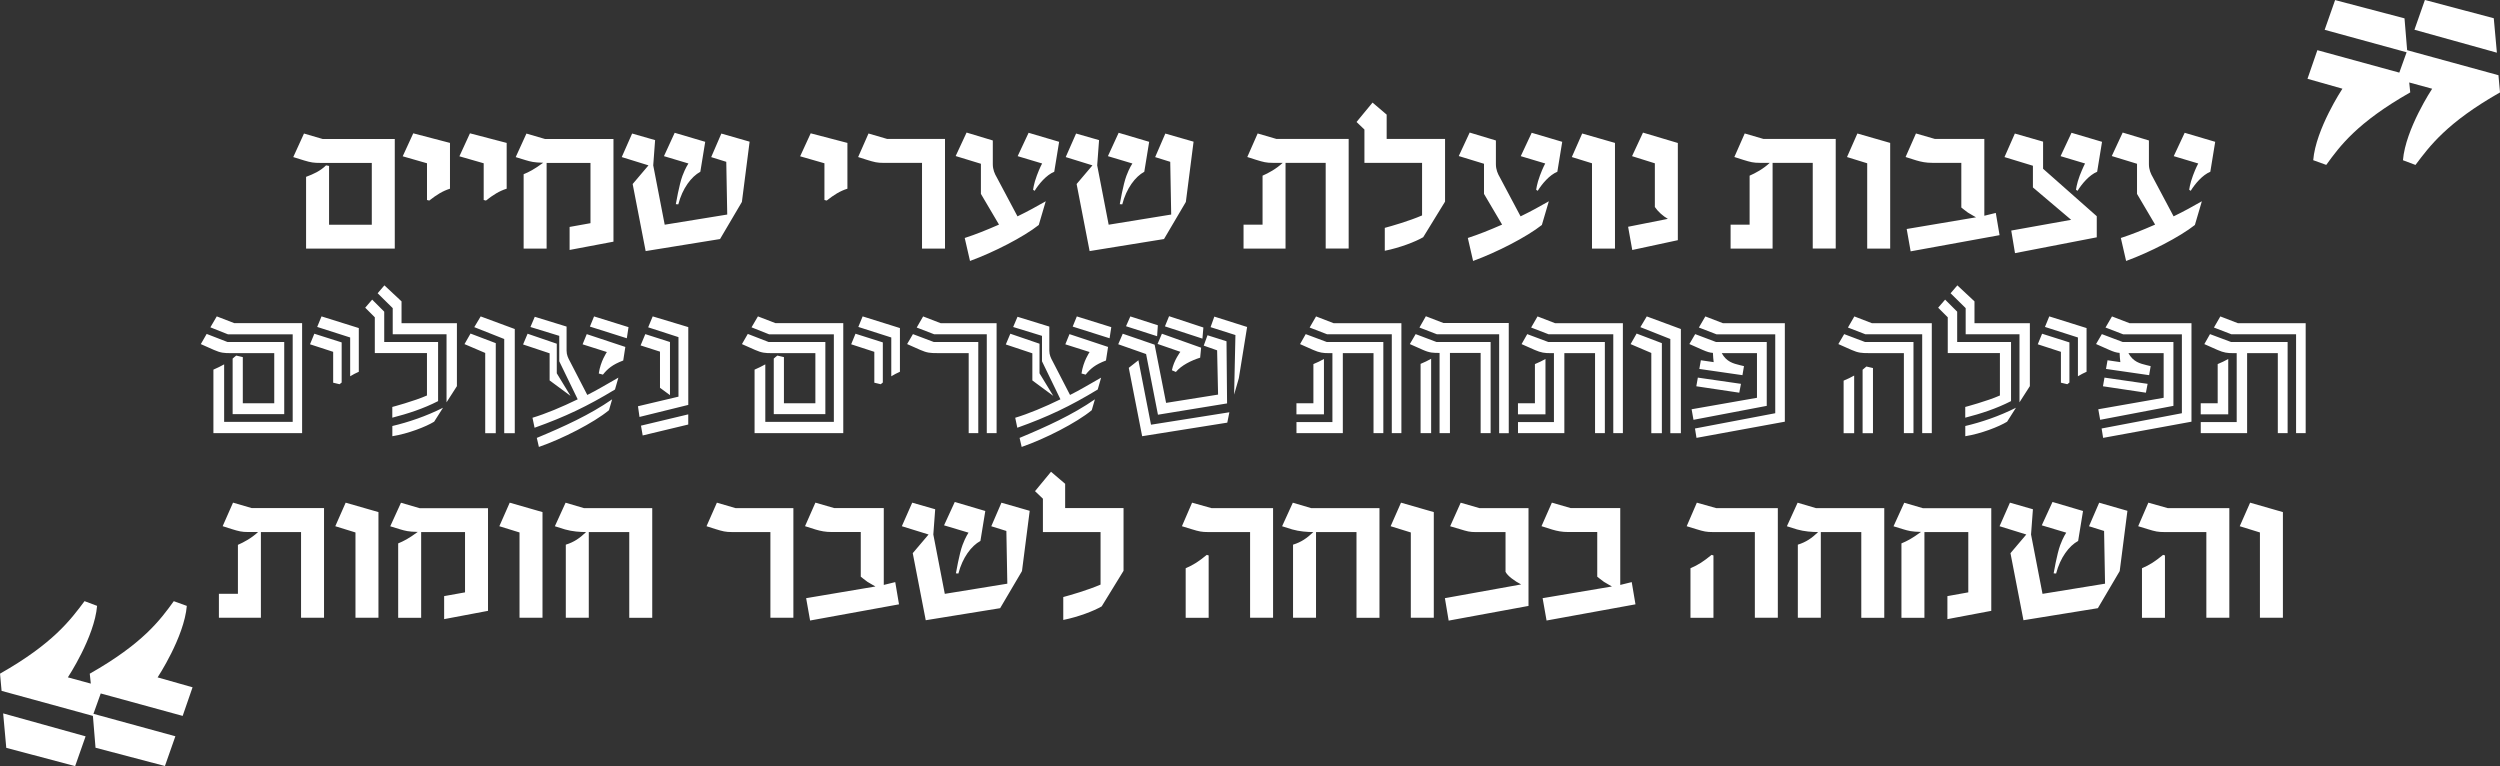 <svg xmlns="http://www.w3.org/2000/svg" id="Layer_2" viewBox="0 0 706.03 216.35"><rect x="0" y="0" width="706.03" height="216.35" fill="#333333" stroke="none"/><defs><style>.cls-1{fill:#fff;stroke-width:0px;}</style></defs><g id="Layer_1-2"><path class="cls-1" d="M92.08,46.7l.85.16v16.6h12.07v-17.45h-14.52c-1.81,0-2.66-.11-4.57-.69l-3.09-.96,3.03-6.65,5.27,1.54h20.37v30.96h-25.05v-20.27c2.13-.8,3.94-1.6,5.64-3.24ZM121.23,56.64l-.64-.16v-10.37l-6.86-1.97,2.98-6.49,10.37,2.71v12.93c-2.07.64-3.83,1.76-5.85,3.35ZM137.24,56.64l-.64-.16v-10.37l-6.86-1.97,2.98-6.49,10.37,2.71v12.93c-2.07.64-3.83,1.76-5.85,3.35ZM160.86,64.09l5.9-1.06v-17.02h-12.39v24.2h-6.49v-21.01c1.54-.64,2.93-1.33,5.53-3.24-2.71-.05-3.56-.32-5-.74l-2.77-.85,3.03-6.65,5.27,1.54h19.31v28.99l-12.39,2.34v-6.49ZM178.52,37.71l6.49,1.86-.53,7.13,3.24,16.76,17.66-2.87-.27-14.89-4.26-1.33,2.87-6.65,7.98,2.29-2.18,17.02-6.17,10.48-21.01,3.4-3.67-18.94,4.47-5.27-7.55-2.34,2.93-6.65ZM191.55,57.71l-.69-.05s.96-5.59,1.86-7.98c.85-2.29,1.7-3.51,1.7-3.51l-6.91-2.07,3.03-6.6,8.62,2.55-1.38,8.46c-2.55,1.38-5.05,4.68-6.22,9.2ZM233.47,56.64l-.64-.16v-10.37l-6.86-1.97,2.98-6.49,10.37,2.71v12.93c-2.07.64-3.83,1.76-5.85,3.35ZM260.38,46h-10.8c-1.86,0-2.66-.21-4.73-.85l-2.5-.8,2.93-6.65,5.27,1.54h16.33v30.96h-6.49v-24.2ZM272.99,37.44l7.39,2.23v6.7c0,1.54.53,2.71,1.12,3.72l5.85,11.01c2.98-1.44,5.37-2.77,7.98-4.26l-1.97,6.7c-4.31,3.4-12.71,7.71-19.42,10.16l-1.49-6.49c3.24-1.06,5.9-2.13,9.68-3.78l-5.11-8.67v-8.51l-7.13-2.18,3.09-6.65ZM292.19,53.88l-.43-.27s.16-1.65,1.06-4.04c.85-2.29,1.49-3.4,1.49-3.4l-6.91-2.07,3.09-6.6,8.62,2.55-1.38,8.46c-2.23.9-4.36,3.46-5.53,5.37ZM303.9,37.71l6.49,1.86-.53,7.13,3.24,16.76,17.66-2.87-.27-14.89-4.26-1.33,2.87-6.65,7.98,2.29-2.18,17.02-6.17,10.48-21.01,3.4-3.67-18.94,4.47-5.27-7.55-2.34,2.93-6.65ZM316.93,57.71l-.69-.05s.96-5.59,1.86-7.98c.85-2.29,1.7-3.51,1.7-3.51l-6.91-2.07,3.03-6.6,8.62,2.55-1.38,8.46c-2.55,1.38-5.05,4.68-6.22,9.2ZM374.38,46h-11.33v24.2h-11.86v-6.76h5.37v-13.83c1.6-.69,3.88-1.91,5.69-3.62h-2.77c-1.86,0-2.66-.21-4.73-.85l-2.5-.8,2.93-6.65,5.27,1.54h20.43v30.96h-6.49v-24.2ZM391.08,70.84v-6.49c1.97-.53,6.81-1.91,10.53-3.51v-14.84h-16.28v-9.42l-2.23-2.13,4.52-5.48,3.99,3.4v6.86h16.49v17.71l-6.17,10.05c-2.18,1.28-6.6,2.98-10.85,3.83ZM415.07,37.44l7.39,2.23v6.7c0,1.54.53,2.71,1.12,3.72l5.85,11.01c2.98-1.44,5.37-2.77,7.98-4.26l-1.97,6.7c-4.31,3.4-12.71,7.71-19.42,10.16l-1.49-6.49c3.24-1.06,5.9-2.13,9.68-3.78l-5.11-8.67v-8.51l-7.13-2.18,3.09-6.65ZM434.27,53.88l-.43-.27s.16-1.65,1.06-4.04c.85-2.29,1.49-3.4,1.49-3.4l-6.91-2.07,3.09-6.6,8.62,2.55-1.38,8.46c-2.23.9-4.36,3.46-5.53,5.37ZM449.59,46.11l-5.69-1.76,2.93-6.65,9.26,2.66v29.84h-6.49v-24.1ZM459.8,64.04l11.22-2.23c-1.38-.8-2.77-2.02-3.67-3.35v-12.34l-6.44-2.02,3.09-6.65,9.84,2.93v27.45l-12.87,2.77-1.17-6.54ZM511.93,46h-11.33v24.2h-11.86v-6.76h5.37v-13.83c1.6-.69,3.88-1.91,5.69-3.62h-2.77c-1.86,0-2.66-.21-4.73-.85l-2.5-.8,2.93-6.65,5.27,1.54h20.43v30.96h-6.49v-24.2ZM527.31,46.11l-5.69-1.76,2.93-6.65,9.26,2.66v29.84h-6.49v-24.1ZM538.48,64.67l19.57-3.3s-1.44-.8-2.29-1.33c-.74-.53-1.86-1.44-1.86-1.44v-12.61h-8.14c-1.86,0-3.14-.27-4.57-.69l-3.03-.96,2.93-6.65,5.32,1.54h13.99v21.7l3.24-.8,1.06,6.28-25.11,4.57-1.12-6.33ZM569.01,37.71l7.98,2.29v7.66l15.16,13.4v5.96l-23.09,4.47-1.06-6.38,16.92-3.03-10.8-9.15v-6.12l-8.03-2.45,2.93-6.65ZM586.72,53.88l-.43-.27s.16-1.65,1.06-4.04c.9-2.29,1.49-3.4,1.49-3.4l-6.91-2.07,3.09-6.6,8.62,2.55-1.38,8.46c-2.23.9-4.36,3.46-5.53,5.37ZM599.49,37.44l7.39,2.23v6.7c0,1.54.53,2.71,1.12,3.72l5.85,11.01c2.98-1.44,5.37-2.77,7.98-4.26l-1.97,6.7c-4.31,3.4-12.71,7.71-19.42,10.16l-1.49-6.49c3.24-1.06,5.9-2.13,9.68-3.78l-5.11-8.67v-8.51l-7.13-2.18,3.09-6.65ZM618.69,53.88l-.43-.27s.16-1.65,1.06-4.04c.85-2.29,1.49-3.4,1.49-3.4l-6.92-2.07,3.09-6.6,8.62,2.55-1.38,8.46c-2.23.9-4.36,3.46-5.53,5.37Z"></path><path class="cls-1" d="M58.36,94.3l5.9,2.29h16.01v20.37h-14.57v-15.69c.32-.27.64-.59,1.01-.85l1.86.43v13.03h8.88v-14.15h-12.34c-1.76,0-2.77-.05-4.68-.9l-3.72-1.65,1.65-2.87ZM63.3,102.92v16.22h19.36v-24.73h-18.3l-4.95-1.97,1.81-3.09,4.95,1.91h19.15v31.06h-25.05v-17.93c1.12-.48,2.07-.96,3.03-1.49ZM88.78,94.25l7.71,2.45v11.33c-.16.16-.37.32-.59.48l-1.81-.43v-8.72l-6.54-2.13,1.22-2.98ZM98.89,106.27v-10.96l-9.31-2.98,1.22-2.98,10.53,3.3v12.34c-.85.37-1.65.8-2.45,1.28ZM105.11,84.62l3.4,3.4v8.56h15.21v16.7c-4.15,2.13-8.56,3.56-12.93,4.68v-3.03s6.22-1.65,9.79-3.24v-11.97h-14.73v-10.11l-2.71-2.71,1.97-2.29ZM126.12,94.41h-15.21v-7.39l-4.26-4.2,1.91-2.23,4.84,4.52v6.17h15.64v17.77l-2.93,4.57v-19.2ZM110.8,120.31c4.52-1.06,9.57-2.77,14.31-5.16l-2.5,3.94c-2.23,1.38-7.34,3.4-11.81,4.1v-2.87ZM132.88,94.2l7.13,2.71v25.43h-2.98v-22.66l-5.85-2.5,1.7-2.98ZM142.4,95.74l-8.46-3.35,1.81-3.03,9.63,3.56v29.42h-2.98v-26.6ZM149,94.25l8.24,2.82v8.35l3.88,6.38-5.9-4.36v-7.66l-7.5-2.5,1.28-3.03ZM151.02,89.46l8.99,2.77v6.81c0,1.17.43,2.07.96,3.03l4.89,9.47c2.71-1.33,5.48-3.03,8.78-4.89l-.96,3.35c-7.71,4.68-14.04,7.71-22.71,10.8l-.59-2.82c3.72-1.12,8.3-3.03,12.77-5.21l-5.21-10.74v-7.18l-8.14-2.5,1.22-2.87ZM172.88,112.76l-.9,3.09c-4.31,3.56-13.19,8.09-19.79,10.37l-.59-2.55c7.66-3.19,15-6.54,21.28-10.9ZM165.7,94.36l10.9,3.62-.59,3.83c-3.09,1.17-4.41,2.34-5.74,3.99l-1.17-.32c.48-3.46,2.29-6.06,2.29-6.06l-6.86-2.18,1.17-2.87ZM166.6,92.23l1.17-2.87,9.73,3.03-.48,3.14-10.43-3.3ZM180.17,114.73l11.44-2.71v-16.81l-8.56-2.77,1.28-3.09,10.05,3.03v21.97l-13.78,3.4-.43-3.03ZM182.24,94.36l6.97,2.23v15l-2.82-2.07v-10.21l-5.48-1.76,1.33-3.19ZM194.37,117.02v2.87l-12.87,3.09-.48-2.77,13.35-3.19ZM211.18,94.3l5.9,2.29h16.01v20.37h-14.57v-15.69c.32-.27.64-.59,1.01-.85l1.86.43v13.03h8.88v-14.15h-12.34c-1.76,0-2.77-.05-4.68-.9l-3.72-1.65,1.65-2.87ZM216.13,102.92v16.22h19.36v-24.73h-18.3l-4.95-1.97,1.81-3.09,4.95,1.91h19.15v31.06h-25.05v-17.93c1.12-.48,2.07-.96,3.03-1.49ZM241.61,94.25l7.71,2.45v11.33c-.16.16-.37.32-.59.48l-1.81-.43v-8.72l-6.54-2.13,1.22-2.98ZM251.71,106.27v-10.96l-9.31-2.98,1.22-2.98,10.53,3.3v12.34c-.85.37-1.65.8-2.45,1.28ZM257.83,94.36l5.9,2.23h12.55v25.74h-2.71v-22.61h-8.99c-1.76,0-2.77-.05-4.68-.9l-3.72-1.65,1.65-2.82ZM278.68,94.41h-14.84l-4.95-1.91,1.81-3.14,4.95,1.91h15.8v31.06h-2.77v-27.93ZM285.33,94.25l8.24,2.82v8.35l3.88,6.38-5.9-4.36v-7.66l-7.5-2.5,1.28-3.03ZM287.35,89.46l8.99,2.77v6.81c0,1.17.43,2.07.96,3.03l4.89,9.47c2.71-1.33,5.48-3.03,8.78-4.89l-.96,3.35c-7.71,4.68-14.04,7.71-22.71,10.8l-.59-2.82c3.72-1.12,8.3-3.03,12.77-5.21l-5.21-10.74v-7.18l-8.14-2.5,1.22-2.87ZM309.22,112.76l-.9,3.09c-4.31,3.56-13.19,8.09-19.79,10.37l-.59-2.55c7.66-3.19,15-6.54,21.28-10.9ZM302.03,94.36l10.9,3.62-.59,3.83c-3.09,1.17-4.41,2.34-5.74,3.99l-1.17-.32c.48-3.46,2.29-6.06,2.29-6.06l-6.86-2.18,1.17-2.87ZM302.94,92.23l1.17-2.87,9.73,3.03-.48,3.14-10.43-3.3ZM317.09,94.25l8.99,3.09,3.24,16.44,14.68-2.34-.27-12.5-3.78-1.33,1.06-2.93,5.37,1.7.16,17.55-19.52,3.19-3.35-17.13-7.87-2.77,1.28-2.98ZM319.22,89.36l7.77,2.5-.21,3.09-8.78-2.82,1.22-2.77ZM321.5,101.75l3.4,17.39.16.8,22.13-3.51-.59,2.93-24.04,3.83-3.78-19.31,2.71-2.13ZM328.15,94.25l11.06,3.94-.27,2.82c-2.55.8-5.32,2.18-6.86,4.04l-1.12-.48c.53-2.77,2.39-5.21,2.39-5.21l-6.44-2.23,1.22-2.87ZM330.17,89.3l9.68,3.19-.27,3.14-10.59-3.46,1.17-2.87ZM348.53,111.43l.37-16.81-7.02-2.23,1.06-2.98,9.26,2.93-2.34,14.47-1.33,4.63ZM366.13,119.2h10.16v-19.47h-1.06c-1.54,0-2.55-.11-4.36-.9l-3.72-1.65,1.6-2.82,5.96,2.23h15.96v25.74h-2.77v-22.61h-8.67v22.61h-13.09v-3.14ZM366.13,113.88h4.79v-11.06c1.12-.48,2.07-.9,2.98-1.44v15.64h-7.77v-3.14ZM393.05,94.41h-18.24l-4.95-1.91,1.81-3.14,4.95,1.91h19.15v31.06h-2.71v-27.93ZM399.8,94.36l5.9,2.23h15.27v25.74h-2.82v-22.66h-8.67v22.66h-2.93v-22.66c-1.76,0-2.77,0-4.68-.85l-3.72-1.65,1.65-2.82ZM423.37,94.41h-17.55l-4.95-1.91,1.81-3.19,4.95,1.91h18.46v31.12h-2.71v-27.93ZM401.19,102.76c1.12-.48,2.07-.9,2.98-1.44v21.01h-2.98v-19.57ZM428.69,119.2h10.16v-19.47h-1.06c-1.54,0-2.55-.11-4.36-.9l-3.72-1.65,1.6-2.82,5.96,2.23h15.96v25.74h-2.77v-22.61h-8.67v22.61h-13.09v-3.14ZM428.69,113.88h4.79v-11.06c1.12-.48,2.07-.9,2.98-1.44v15.64h-7.77v-3.14ZM455.6,94.41h-18.24l-4.95-1.91,1.81-3.14,4.95,1.91h19.15v31.06h-2.71v-27.93ZM462.2,94.2l7.13,2.71v25.43h-2.98v-22.66l-5.85-2.5,1.7-2.98ZM471.72,95.74l-8.46-3.35,1.81-3.03,9.63,3.56v29.42h-2.98v-26.6ZM478.74,94.36l5.9,2.23h14.31v18.03l-20.69,3.94-.53-2.98,18.46-3.24v-12.61h-9.95c1.33,2.45,3.24,2.93,5.16,3.4l1.12.27-.43,2.55-12.18-1.76.43-2.45,3.62.53c-.11-.64-.16-1.81-.21-2.61-.9-.05-1.7-.32-2.93-.85l-3.72-1.65,1.65-2.82ZM478.69,121.01l22.66-4.31v-22.29h-16.6l-4.95-1.91-.05.05,1.86-3.19,4.95,1.91h17.5v27.82l-24.95,4.57-.43-2.66ZM479.49,106.64l12.18,1.76-.48,2.5-12.13-1.81.43-2.45ZM520.82,94.36l5.9,2.23h13.67v25.74h-2.71v-22.61h-10.11c-1.76,0-2.77-.05-4.68-.9l-3.72-1.65,1.65-2.82ZM520.66,107.5c1.12-.48,2.07-.9,2.98-1.44v16.28h-2.98v-14.84ZM542.84,94.41h-16.01l-4.95-1.91,1.81-3.14,4.95,1.91h16.92v31.06h-2.71v-27.93ZM526.03,104.41l1.06-.9,1.86.43v18.4h-2.93v-17.93ZM549.33,84.62l3.4,3.4v8.56h15.21v16.7c-4.15,2.13-8.56,3.56-12.93,4.68v-3.03s6.22-1.65,9.79-3.24v-11.97h-14.73v-10.11l-2.71-2.71,1.97-2.29ZM570.34,94.41h-15.21v-7.39l-4.26-4.2,1.91-2.23,4.84,4.52v6.17h15.64v17.77l-2.93,4.57v-19.2ZM555.02,120.31c4.52-1.06,9.57-2.77,14.31-5.16l-2.5,3.94c-2.23,1.38-7.34,3.4-11.81,4.1v-2.87ZM576.72,94.25l7.71,2.45v11.33c-.16.16-.37.32-.59.48l-1.81-.43v-8.72l-6.54-2.13,1.22-2.98ZM586.83,106.27v-10.96l-9.31-2.98,1.22-2.98,10.53,3.3v12.34c-.85.37-1.65.8-2.45,1.28ZM593.59,94.36l5.9,2.23h14.31v18.03l-20.69,3.94-.53-2.98,18.46-3.24v-12.61h-9.95c1.33,2.45,3.24,2.93,5.16,3.4l1.12.27-.43,2.55-12.18-1.76.43-2.45,3.62.53c-.11-.64-.16-1.81-.21-2.61-.9-.05-1.7-.32-2.93-.85l-3.72-1.65,1.65-2.82ZM593.53,121.01l22.66-4.31v-22.29h-16.6l-4.95-1.91-.05.05,1.86-3.19,4.95,1.91h17.5v27.82l-24.95,4.57-.43-2.66ZM594.33,106.64l12.18,1.76-.48,2.5-12.13-1.81.43-2.45ZM621.51,119.2h10.16v-19.47h-1.06c-1.54,0-2.55-.11-4.36-.9l-3.72-1.65,1.6-2.82,5.96,2.23h15.96v25.74h-2.77v-22.61h-8.67v22.61h-13.09v-3.14ZM621.51,113.88h4.79v-11.06c1.12-.48,2.07-.9,2.98-1.44v15.64h-7.77v-3.14ZM648.43,94.41h-18.24l-4.95-1.91,1.81-3.14,4.95,1.91h19.15v31.06h-2.71v-27.93Z"></path><path class="cls-1" d="M85.01,150.26h-11.33v24.2h-11.86v-6.76h5.37v-13.83c1.6-.69,3.88-1.91,5.69-3.62h-2.77c-1.86,0-2.66-.21-4.73-.85l-2.5-.8,2.93-6.65,5.27,1.54h20.43v30.96h-6.49v-24.2ZM100.38,150.37l-5.69-1.76,2.93-6.65,9.26,2.66v29.84h-6.49v-24.1ZM125.43,168.35l5.9-1.06v-17.02h-12.39v24.2h-6.49v-21.01c1.54-.64,2.93-1.33,5.53-3.24-2.71-.05-3.56-.32-5-.74l-2.77-.85,3.03-6.65,5.27,1.54h19.31v28.99l-12.39,2.34v-6.49ZM146.71,150.37l-5.69-1.76,2.93-6.65,9.26,2.66v29.84h-6.49v-24.1ZM177.72,150.26h-11.44v24.2h-6.49v-20.64c2.39-.74,3.94-1.86,5.74-3.56-1.7,0-3.94-.16-5.96-.74l-2.87-.9,3.03-6.65,5.21,1.54h19.26v30.96h-6.49v-24.2ZM217.56,150.26h-10.8c-1.86,0-2.66-.21-4.73-.85l-2.5-.8,2.93-6.65,5.27,1.54h16.33v30.96h-6.49v-24.2ZM227.67,168.93l19.57-3.3s-1.44-.8-2.29-1.33c-.74-.53-1.86-1.44-1.86-1.44v-12.61h-8.14c-1.86,0-3.14-.27-4.57-.69l-3.03-.96,2.93-6.65,5.32,1.54h13.99v21.7l3.24-.8,1.06,6.28-25.11,4.57-1.12-6.33ZM257.62,141.96l6.49,1.86-.53,7.13,3.24,16.76,17.66-2.87-.27-14.89-4.26-1.33,2.87-6.65,7.98,2.29-2.18,17.02-6.17,10.48-21.01,3.4-3.67-18.94,4.47-5.27-7.55-2.34,2.93-6.65ZM270.65,161.97l-.69-.05s.96-5.59,1.86-7.98c.85-2.29,1.7-3.51,1.7-3.51l-6.91-2.07,3.03-6.6,8.62,2.55-1.38,8.46c-2.55,1.38-5.05,4.68-6.22,9.2ZM300.28,175.1v-6.49c1.97-.53,6.81-1.91,10.53-3.51v-14.84h-16.28v-9.42l-2.23-2.13,4.52-5.48,3.99,3.4v6.86h16.49v17.71l-6.17,10.05c-2.18,1.28-6.6,2.98-10.85,3.83ZM353.05,150.26h-11.86c-1.81,0-2.55-.16-4.63-.8l-2.77-.85,2.87-6.65,5.48,1.54h17.39v30.96h-6.49v-24.2ZM334.85,160.48c2.23-.96,3.67-1.91,5.96-3.78l.53.16v17.61h-6.49v-13.99ZM383.1,150.26h-11.44v24.2h-6.49v-20.64c2.39-.74,3.94-1.86,5.74-3.56-1.7,0-3.94-.16-5.96-.74l-2.87-.9,3.03-6.65,5.21,1.54h19.26v30.96h-6.49v-24.2ZM398.42,150.37l-5.69-1.76,2.93-6.65,9.26,2.66v29.84h-6.49v-24.1ZM408.05,168.93l21.54-3.88c-1.86-.96-3.83-2.39-4.41-3.56v-11.22h-8.3c-1.86,0-2.55-.21-4.63-.85l-2.71-.8,2.98-6.65,5.32,1.54h13.83v27.61l-22.55,4.15-1.06-6.33ZM435.66,168.93l19.57-3.3s-1.44-.8-2.29-1.33c-.74-.53-1.86-1.44-1.86-1.44v-12.61h-8.14c-1.86,0-3.14-.27-4.57-.69l-3.03-.96,2.93-6.65,5.32,1.54h13.99v21.7l3.24-.8,1.06,6.28-25.11,4.57-1.12-6.33ZM495.6,150.26h-11.86c-1.81,0-2.55-.16-4.63-.8l-2.77-.85,2.87-6.65,5.48,1.54h17.39v30.96h-6.49v-24.2ZM477.41,160.48c2.23-.96,3.67-1.91,5.96-3.78l.53.16v17.61h-6.49v-13.99ZM525.66,150.26h-11.44v24.2h-6.49v-20.64c2.39-.74,3.94-1.86,5.74-3.56-1.7,0-3.94-.16-5.96-.74l-2.87-.9,3.03-6.65,5.21,1.54h19.26v30.96h-6.49v-24.2ZM549.97,168.35l5.9-1.06v-17.02h-12.39v24.2h-6.49v-21.01c1.54-.64,2.93-1.33,5.53-3.24-2.71-.05-3.56-.32-5-.74l-2.77-.85,3.03-6.65,5.27,1.54h19.31v28.99l-12.39,2.34v-6.49ZM567.63,141.96l6.49,1.86-.53,7.13,3.24,16.76,17.66-2.87-.27-14.89-4.26-1.33,2.87-6.65,7.98,2.29-2.18,17.02-6.17,10.48-21.01,3.4-3.67-18.94,4.47-5.27-7.55-2.34,2.93-6.65ZM580.66,161.97l-.69-.05s.96-5.59,1.86-7.98c.85-2.29,1.7-3.51,1.7-3.51l-6.91-2.07,3.03-6.6,8.62,2.55-1.38,8.46c-2.55,1.38-5.05,4.68-6.22,9.2ZM623.11,150.26h-11.86c-1.81,0-2.55-.16-4.63-.8l-2.77-.85,2.87-6.65,5.48,1.54h17.39v30.96h-6.49v-24.2ZM604.92,160.48c2.23-.96,3.67-1.91,5.96-3.78l.53.16v17.61h-6.49v-13.99ZM638.22,150.37l-5.69-1.76,2.93-6.65,9.26,2.66v29.84h-6.49v-24.1Z"></path><path class="cls-1" d="M54.38,194.1l-9.87-2.8s7.51-11.35,8.25-20.19l-3.68-1.33c-3.83,5.31-8.69,11.94-23.73,20.48l.3,2.8-6.48-1.77s7.51-11.35,8.25-20.19l-3.54-1.33c-3.98,5.31-8.84,11.94-23.87,20.48l.44,4.86,25.79,7.07.74,8.99,19.6,5.16,2.95-8.4-23.14-6.34,2.06-5.75,23.14,6.34,2.8-8.1ZM24.17,207.95l-23.28-6.48.88,9.73,19.45,5.16,2.95-8.4Z"></path><path class="cls-1" d="M651.66,22.25l9.87,2.8s-7.52,11.35-8.25,20.19l3.68,1.33c3.83-5.3,8.69-11.94,23.72-20.48l-.29-2.8,6.48,1.77s-7.52,11.35-8.25,20.19l3.54,1.33c3.98-5.3,8.84-11.94,23.87-20.48l-.44-4.86-25.79-7.07-.74-8.99-19.6-5.16-2.95,8.4,23.14,6.34-2.06,5.75-23.14-6.34-2.8,8.11ZM681.87,8.4l23.28,6.48-.88-9.73-19.45-5.16-2.95,8.4Z"></path></g></svg>